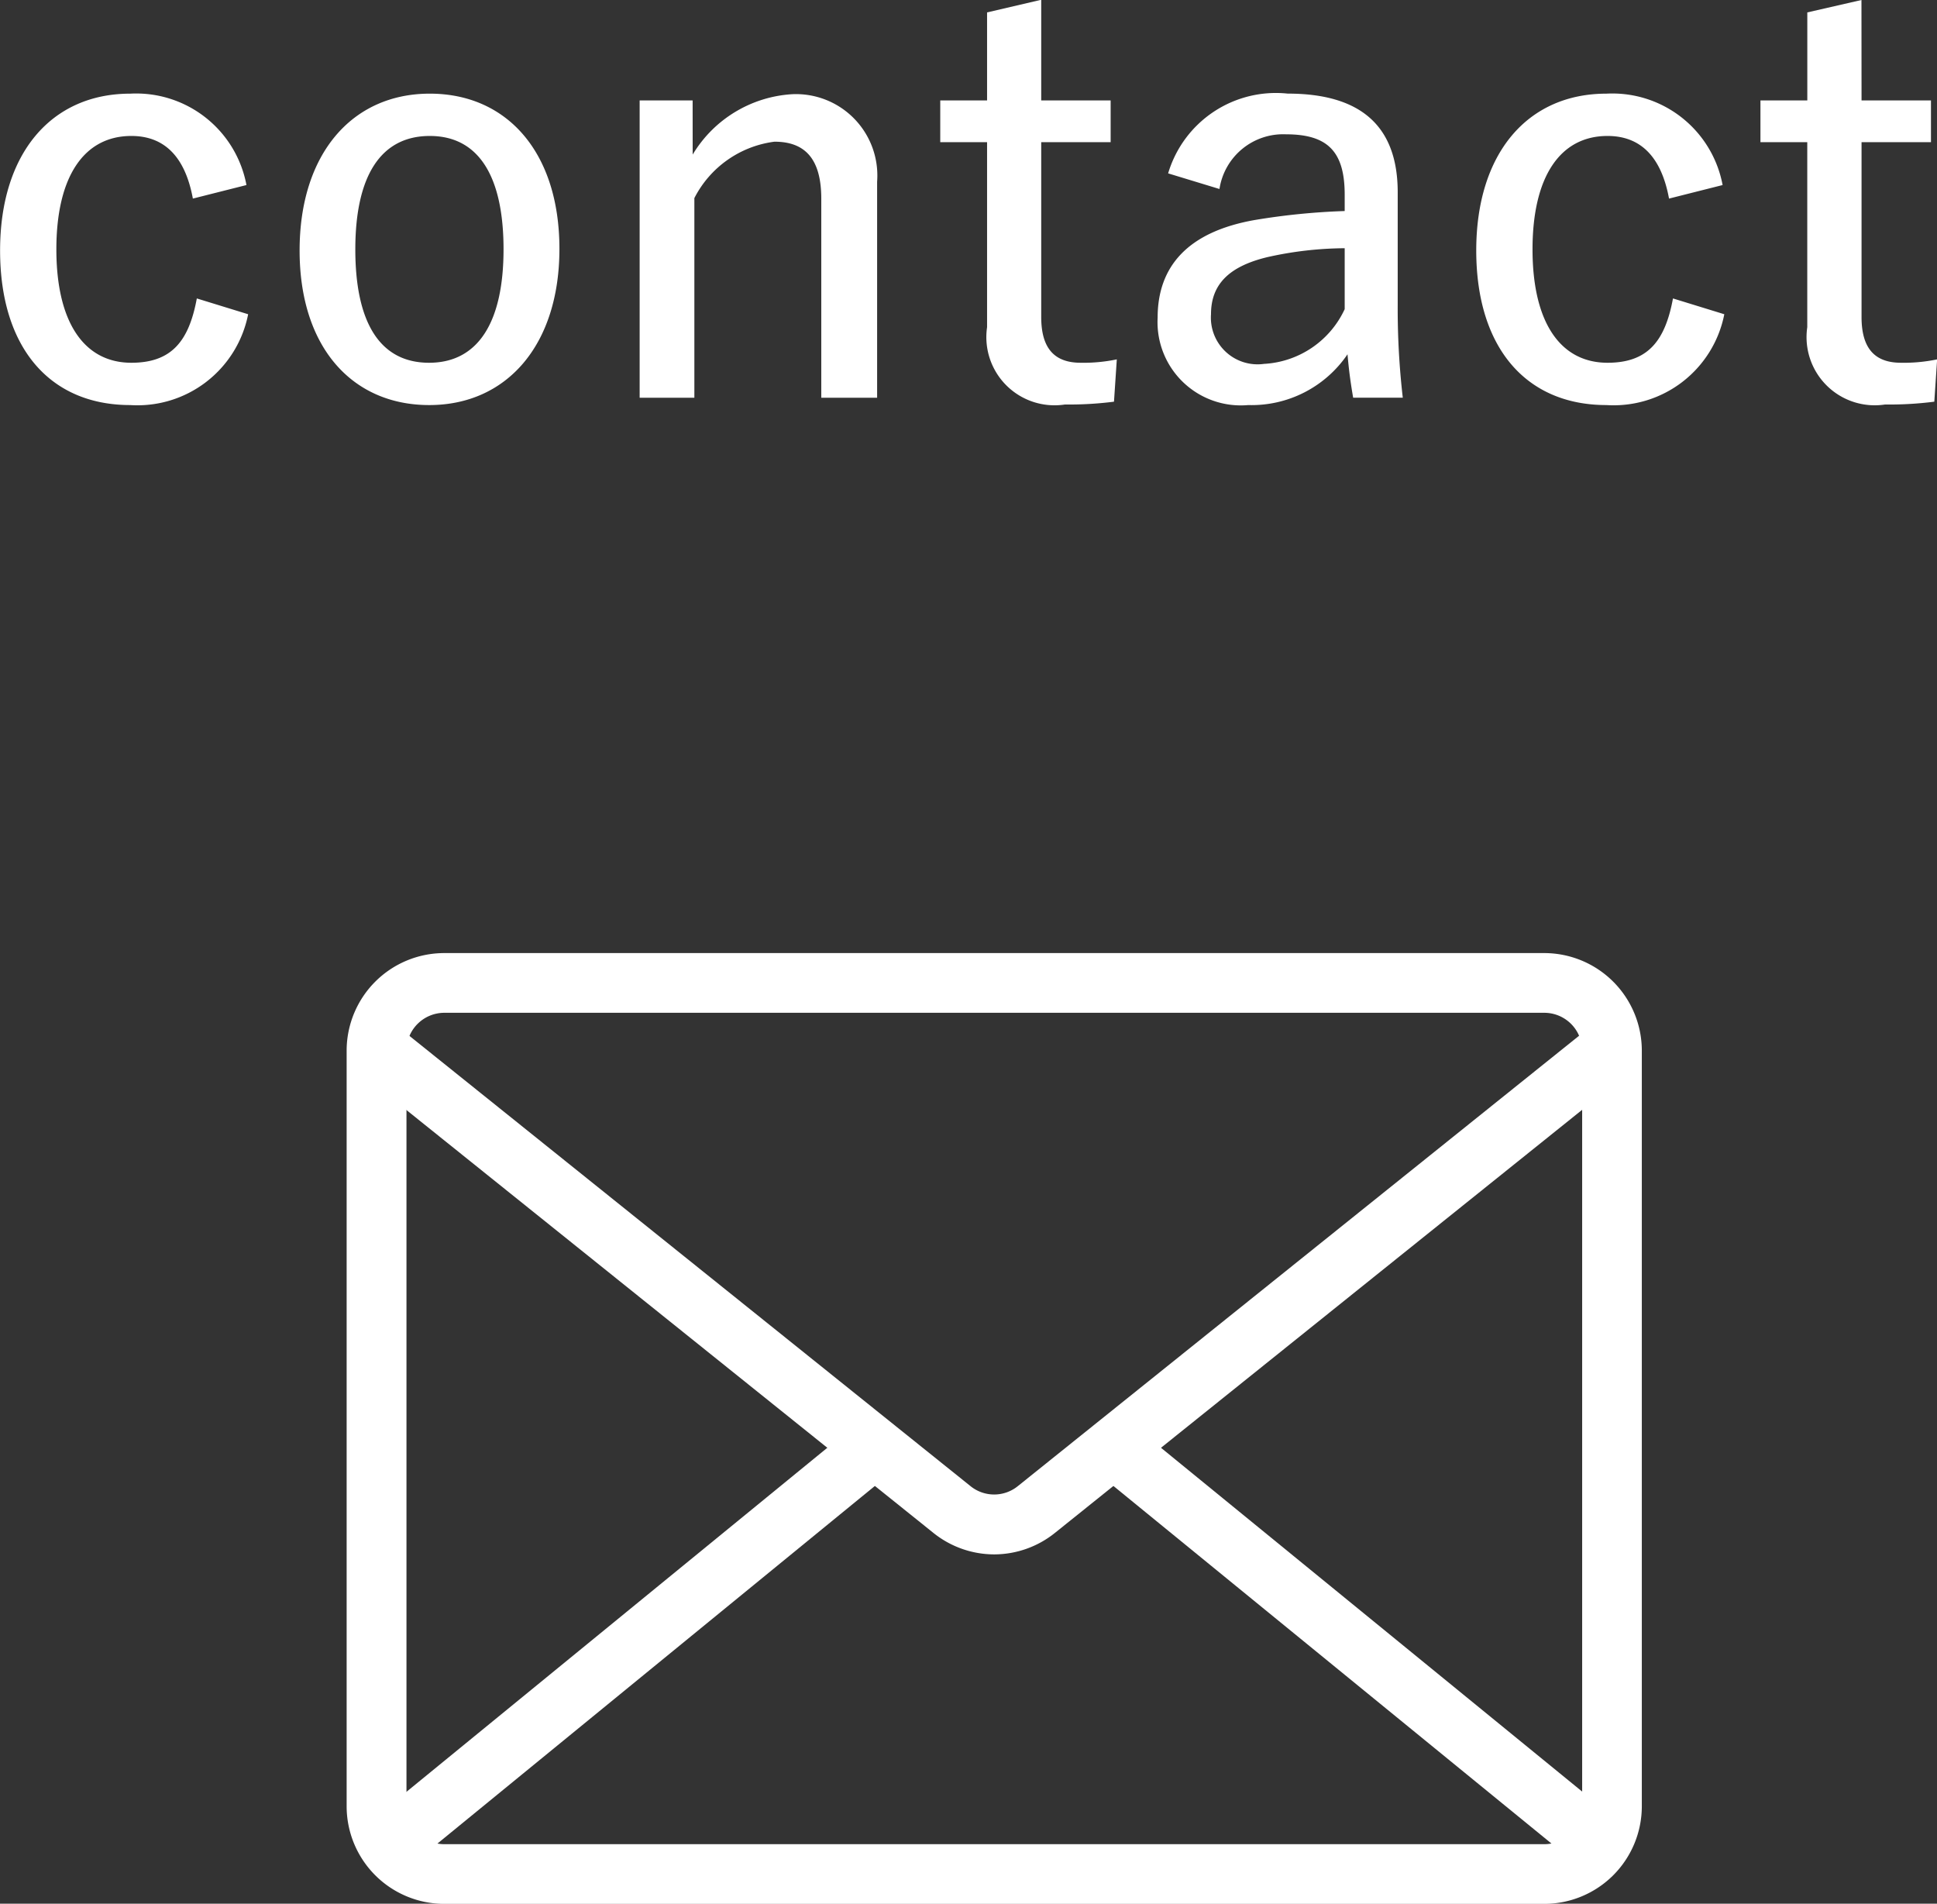<svg xmlns="http://www.w3.org/2000/svg" width="44.642" height="43.867" viewBox="0 0 44.642 43.867">
  <rect x="0" y="0" width="44.642" height="43.867" fill="#333333" stroke="none"/>
  <g id="contact_btn" transform="translate(-1260.92 -682.705)">
    <path id="パス_1666" data-name="パス 1666" d="M-16.4-5.031a2.586,2.586,0,0,0-2.678-2.106c-1.82,0-3,1.378-3,3.614s1.144,3.562,3,3.562a2.6,2.6,0,0,0,2.717-2.093l-1.183-.364c-.182.988-.585,1.482-1.508,1.482-1.092,0-1.729-.936-1.729-2.613s.637-2.613,1.729-2.613c.741,0,1.235.455,1.417,1.443Zm4.225-2.106c-1.794,0-3,1.391-3,3.614S-13.969.039-12.187.039s3-1.378,3-3.6S-10.393-7.137-12.174-7.137Zm0,.975c1.131,0,1.7.936,1.7,2.613s-.585,2.613-1.716,2.613-1.7-.923-1.7-2.613S-13.306-6.162-12.174-6.162Zm6.058-.819H-7.338V-.13h1.261v-4.6a2.42,2.42,0,0,1,1.846-1.3c.7,0,1.079.39,1.079,1.313V-.13h1.287V-5.109A1.876,1.876,0,0,0-3.828-7.124,2.877,2.877,0,0,0-6.116-5.733ZM1.917-9.3.669-9.009v2.028H-.41v.962H.669v4.264A1.571,1.571,0,0,0,2.463.026,8.133,8.133,0,0,0,3.594-.039l.065-.975a3.746,3.746,0,0,1-.832.078c-.6,0-.91-.325-.91-1.053v-4.03h1.6v-.962h-1.6ZM6.025-4.94A1.485,1.485,0,0,1,7.559-6.2c.962,0,1.352.4,1.352,1.391v.377a15.613,15.613,0,0,0-2.08.208C5.3-3.952,4.6-3.159,4.6-1.976A1.919,1.919,0,0,0,6.688.039a2.672,2.672,0,0,0,2.288-1.17c.039.442.078.689.13,1H10.25a17.81,17.81,0,0,1-.117-2.132v-2.6c0-1.534-.858-2.275-2.535-2.275A2.591,2.591,0,0,0,4.842-5.3ZM8.911-2.171A2.181,2.181,0,0,1,7.052-.91,1.076,1.076,0,0,1,5.83-2.054c0-.689.416-1.1,1.287-1.313a8.3,8.3,0,0,1,1.794-.208Zm8.71-2.86a2.586,2.586,0,0,0-2.678-2.106c-1.82,0-3,1.378-3,3.614s1.144,3.562,3,3.562A2.6,2.6,0,0,0,17.66-2.054l-1.183-.364c-.182.988-.585,1.482-1.508,1.482-1.092,0-1.729-.936-1.729-2.613s.637-2.613,1.729-2.613c.741,0,1.235.455,1.417,1.443Zm3.2-4.264-1.248.286v2.028H18.493v.962h1.079v4.264A1.571,1.571,0,0,0,21.365.026,8.133,8.133,0,0,0,22.5-.039l.065-.975a3.746,3.746,0,0,1-.832.078c-.6,0-.91-.325-.91-1.053v-4.03h1.6v-.962h-1.6Z" transform="translate(1283 692)" fill="#fff"/>
    <g id="グループ_1021" data-name="グループ 1021" transform="translate(1.438 1.055)">
      <g id="グループ_1015" data-name="グループ 1015" transform="translate(1267.471 703.608)">
        <g id="グループ_1015-2" data-name="グループ 1015" transform="translate(0.191 1.597)">
          <path id="パス_939" data-name="パス 939" d="M890.12,1464.359a2.241,2.241,0,0,1-1.406-.5l-13.326-10.692.861-1.073,13.326,10.692a.867.867,0,0,0,1.091,0l13.326-10.692.861,1.073-13.326,10.692A2.242,2.242,0,0,1,890.12,1464.359Z" transform="translate(-875.388 -1452.096)" fill="#fff"/>
        </g>
        <g id="グループ_1016" data-name="グループ 1016" transform="translate(17.348 10.953)">
          <rect id="長方形_678" data-name="長方形 678" width="1.375" height="14.669" transform="translate(0 1.066) rotate(-50.781)" fill="#fff"/>
        </g>
        <g id="グループ_1017" data-name="グループ 1017" transform="translate(0.186 10.953)">
          <rect id="長方形_679" data-name="長方形 679" width="14.779" height="1.375" transform="translate(0 9.353) rotate(-39.261)" fill="#fff"/>
        </g>
        <g id="グループ_1018" data-name="グループ 1018" transform="translate(0 0)">
          <path id="パス_940" data-name="パス 940" d="M901.6,1462.4H876.244a2.25,2.25,0,0,1-2.247-2.247v-17.414a2.25,2.25,0,0,1,2.247-2.248H901.6a2.25,2.25,0,0,1,2.247,2.248v17.414A2.25,2.25,0,0,1,901.6,1462.4Zm-25.352-20.533a.873.873,0,0,0-.872.872v17.414a.873.873,0,0,0,.872.872H901.6a.873.873,0,0,0,.872-.872v-17.414a.873.873,0,0,0-.872-.872Z" transform="translate(-873.997 -1440.487)" fill="#fff"/>
        </g>
      </g>
    </g>
  </g>
</svg>
